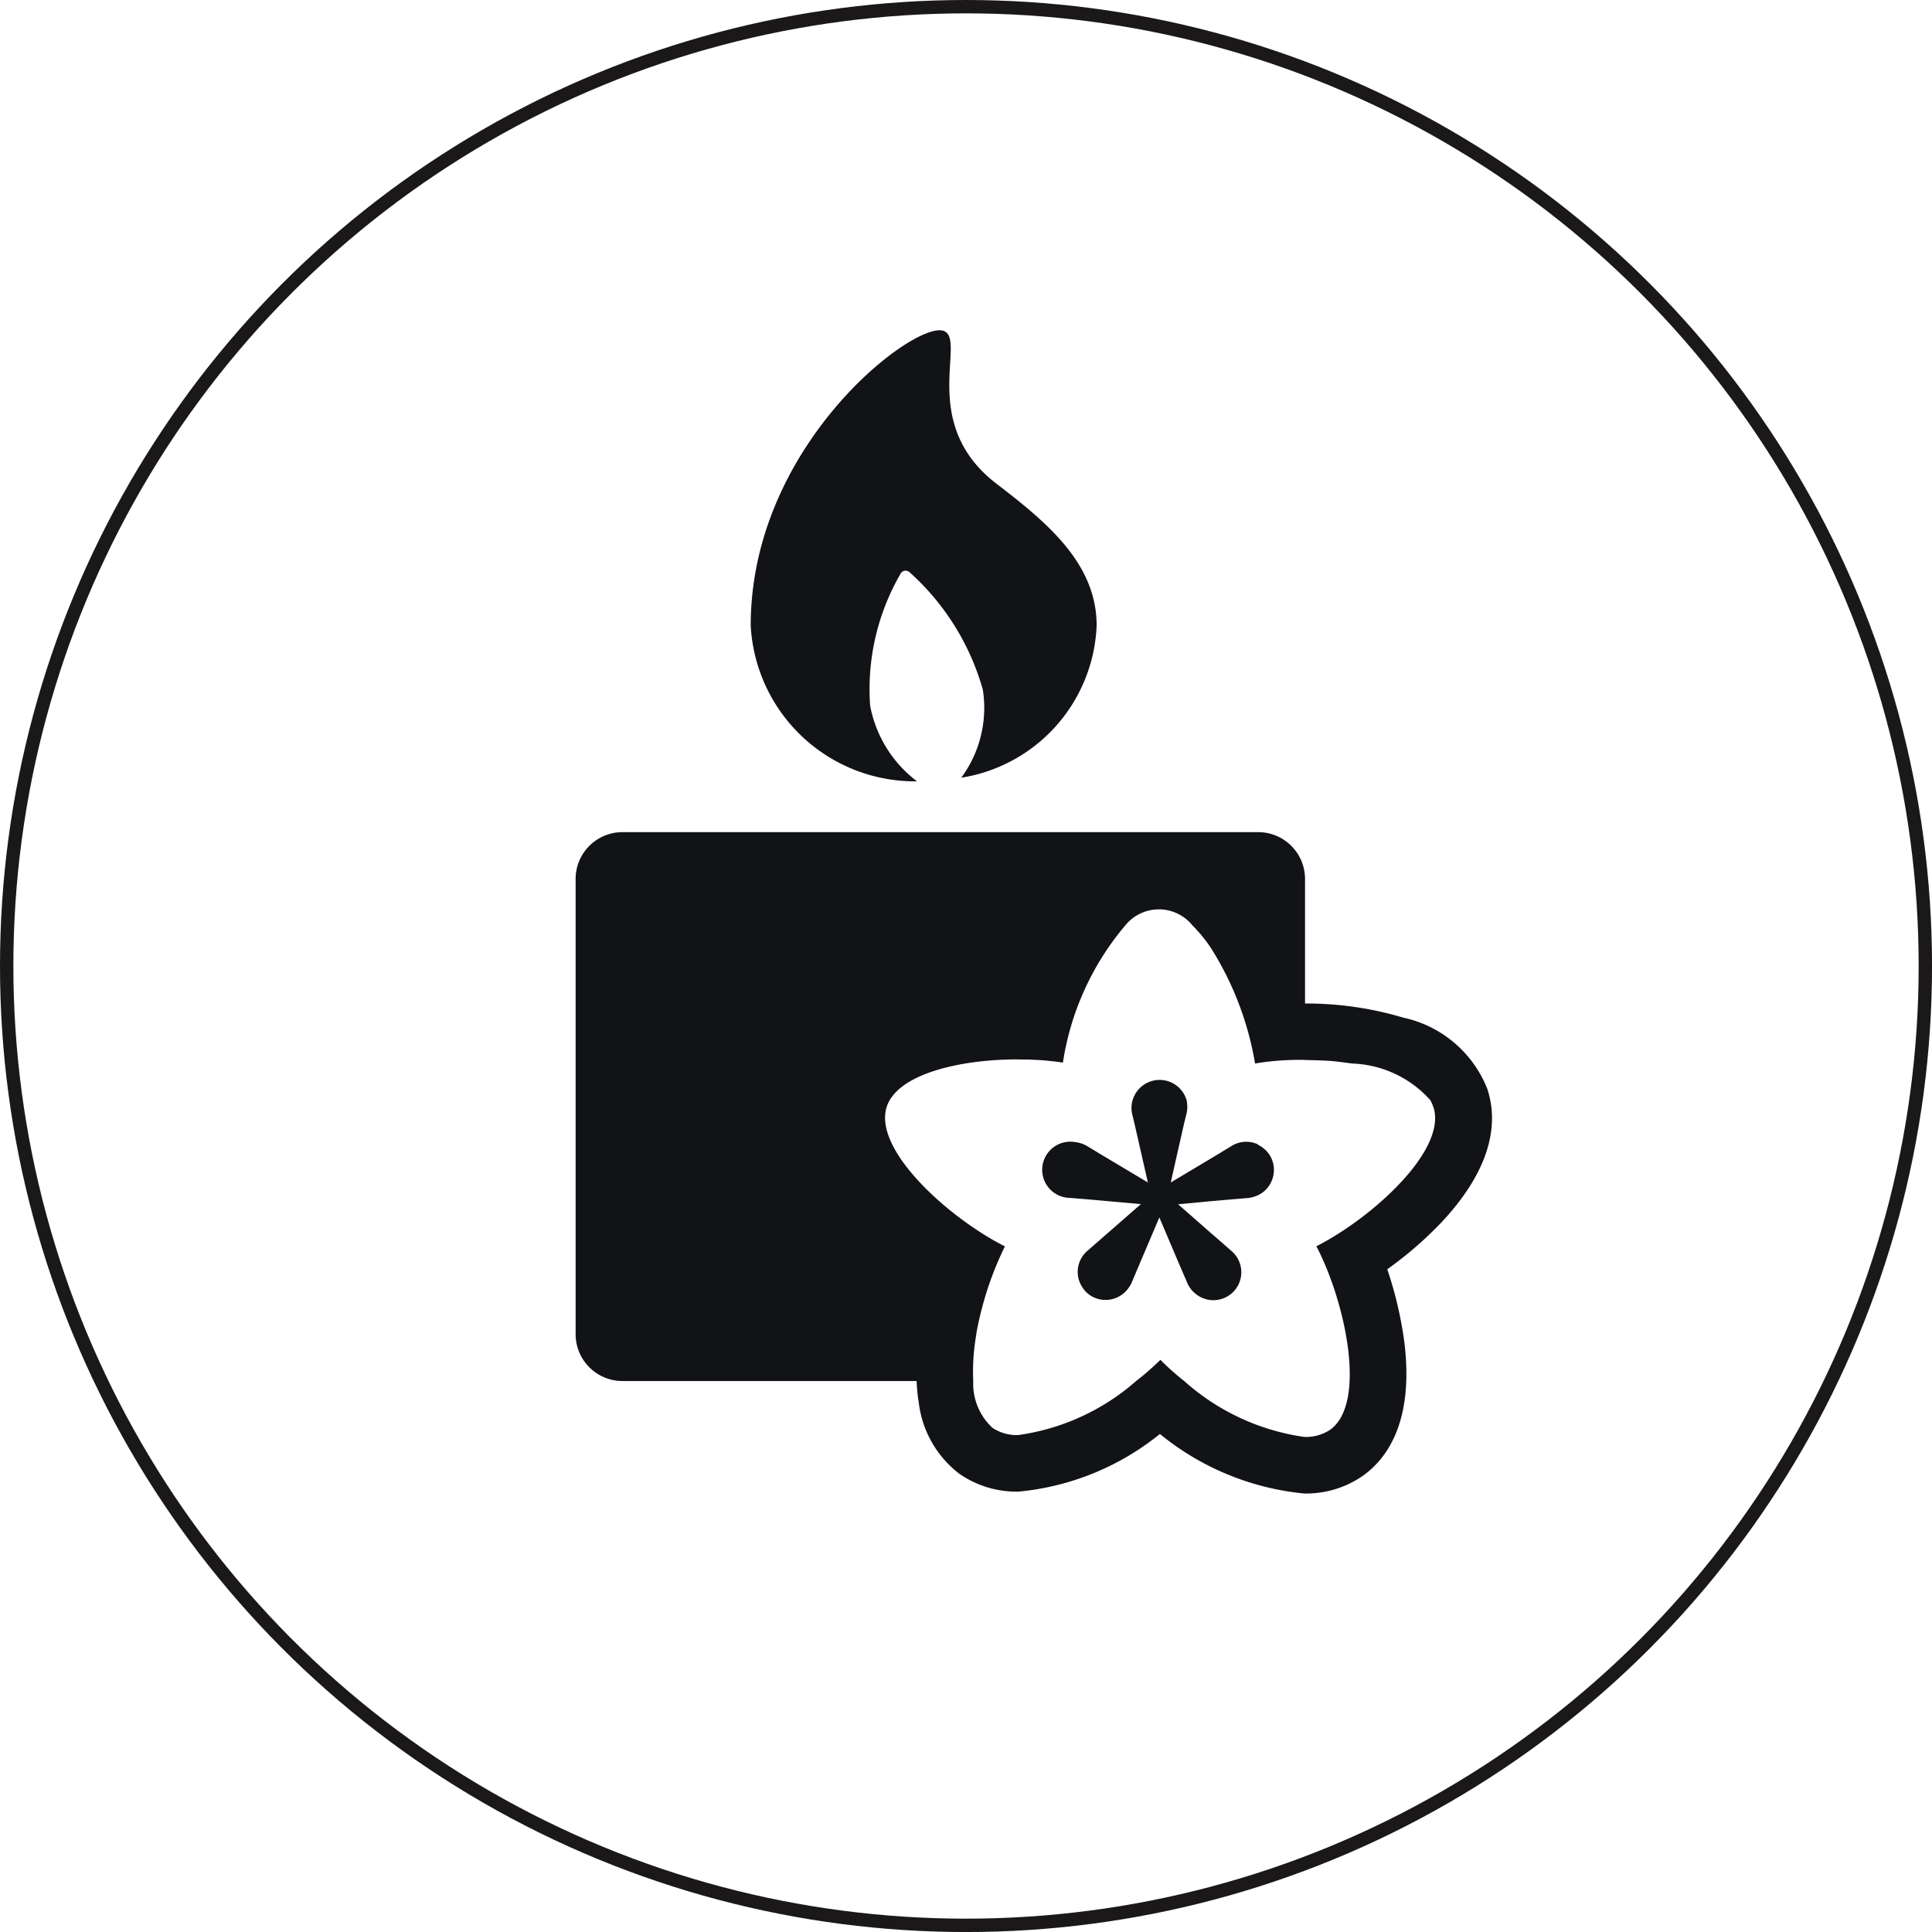 <svg xmlns="http://www.w3.org/2000/svg" width="61.855" height="61.855" viewBox="0 0 61.855 61.855"><defs><style>.a{fill:#121316;}.b{fill:none;stroke:#1a1818;stroke-miterlimit:10;stroke-width:0.428px;}</style></defs><g transform="translate(-397.928 -200.785)"><path class="a" d="M427.287,225.8a3.952,3.952,0,0,1-1.5-2.419,7.362,7.362,0,0,1,.974-4.228.181.181,0,0,1,.131-.095.2.2,0,0,1,.156.047,7.943,7.943,0,0,1,2.346,3.759,3.766,3.766,0,0,1-.69,2.82,5.141,5.141,0,0,0,4.334-4.874c0-2-1.615-3.315-3.2-4.533-2.6-1.986-.858-4.771-1.761-4.913-1.049-.17-6.114,3.744-6.114,9.446a5.265,5.265,0,0,0,5.328,4.99"/><path class="a" d="M445.557,235.676a3.74,3.74,0,0,0-2.7-2.31,10.867,10.867,0,0,0-3.147-.453v-3.986a1.5,1.5,0,0,0-1.5-1.5H417.857a1.5,1.5,0,0,0-1.5,1.5V243.5a1.5,1.5,0,0,0,1.5,1.5h9.418a5.1,5.1,0,0,0,.067.68,3.376,3.376,0,0,0,1.29,2.282,3.21,3.21,0,0,0,1.9.579,8.439,8.439,0,0,0,4.532-1.846,8.586,8.586,0,0,0,4.621,1.906,3.182,3.182,0,0,0,1.895-.58c.772-.559,1.622-1.751,1.308-4.278a12.4,12.4,0,0,0-.545-2.321,12,12,0,0,0,1.774-1.544c1.712-1.848,1.728-3.3,1.438-4.2m-5.476,5.017c.921,1.771,1.622,5,.439,5.863a1.411,1.411,0,0,1-.833.232A7.309,7.309,0,0,1,435.841,245a8.3,8.3,0,0,1-.762-.679,8.41,8.41,0,0,1-.777.679,7.227,7.227,0,0,1-3.768,1.729,1.384,1.384,0,0,1-.836-.235,1.931,1.931,0,0,1-.611-1.494,6.838,6.838,0,0,1,.1-1.5.075.075,0,0,0,0-.029,11.034,11.034,0,0,1,.376-1.469,10.689,10.689,0,0,1,.538-1.313c-1.786-.9-4.233-3.09-3.782-4.473.343-1.045,2.34-1.513,4.171-1.513.039,0,.171.005.194.005.045,0,.169,0,.192,0l.377.019h.008c.117.009.238.021.355.035.018,0,.034,0,.055.005.1.01.192.024.287.04a8.854,8.854,0,0,1,1.994-4.39,1.382,1.382,0,0,1,2.157,0,4.643,4.643,0,0,1,.593.727,10.032,10.032,0,0,1,1.408,3.69c.031-.006.063-.01.093-.015a8.6,8.6,0,0,1,1.453-.1c.4.014.4.009.694.022.31.017.493.043.871.094a3.511,3.511,0,0,1,2.5,1.173.784.784,0,0,1,.039.076c.023.047.041.1.061.146.445,1.378-1.967,3.551-3.751,4.457"/><path class="a" d="M438.211,237.427a.889.889,0,0,0-.841.04l-.328.2-.332.2-1.3.777.43-1.9.081-.325a1.031,1.031,0,0,0,0-.4.9.9,0,0,0-1.753.4l.087.363.424,1.861-1.546-.923-.412-.25a.981.981,0,0,0-.38-.121.9.9,0,1,0-.157,1.788l.621.051,1.65.148-1.174,1.025-.546.477a.868.868,0,0,0-.231.32.885.885,0,0,0,.087.856.85.85,0,0,0,.382.319.9.9,0,0,0,1.091-.319.927.927,0,0,0,.09-.151l.3-.71.592-1.39.6,1.413.294.682a.827.827,0,0,0,.086.156.7.7,0,0,0,.146.163.894.894,0,1,0,1.175-1.347l-.479-.419-.166-.143-1.056-.927,1.056-.1.691-.059.506-.043a1.085,1.085,0,0,0,.3-.085c.023-.014.056-.028.078-.041a.9.9,0,0,0,.312-1.229.924.924,0,0,0-.39-.35"/><circle class="b" cx="30.714" cy="30.714" r="30.714" transform="translate(398.142 200.999)"/></g></svg>